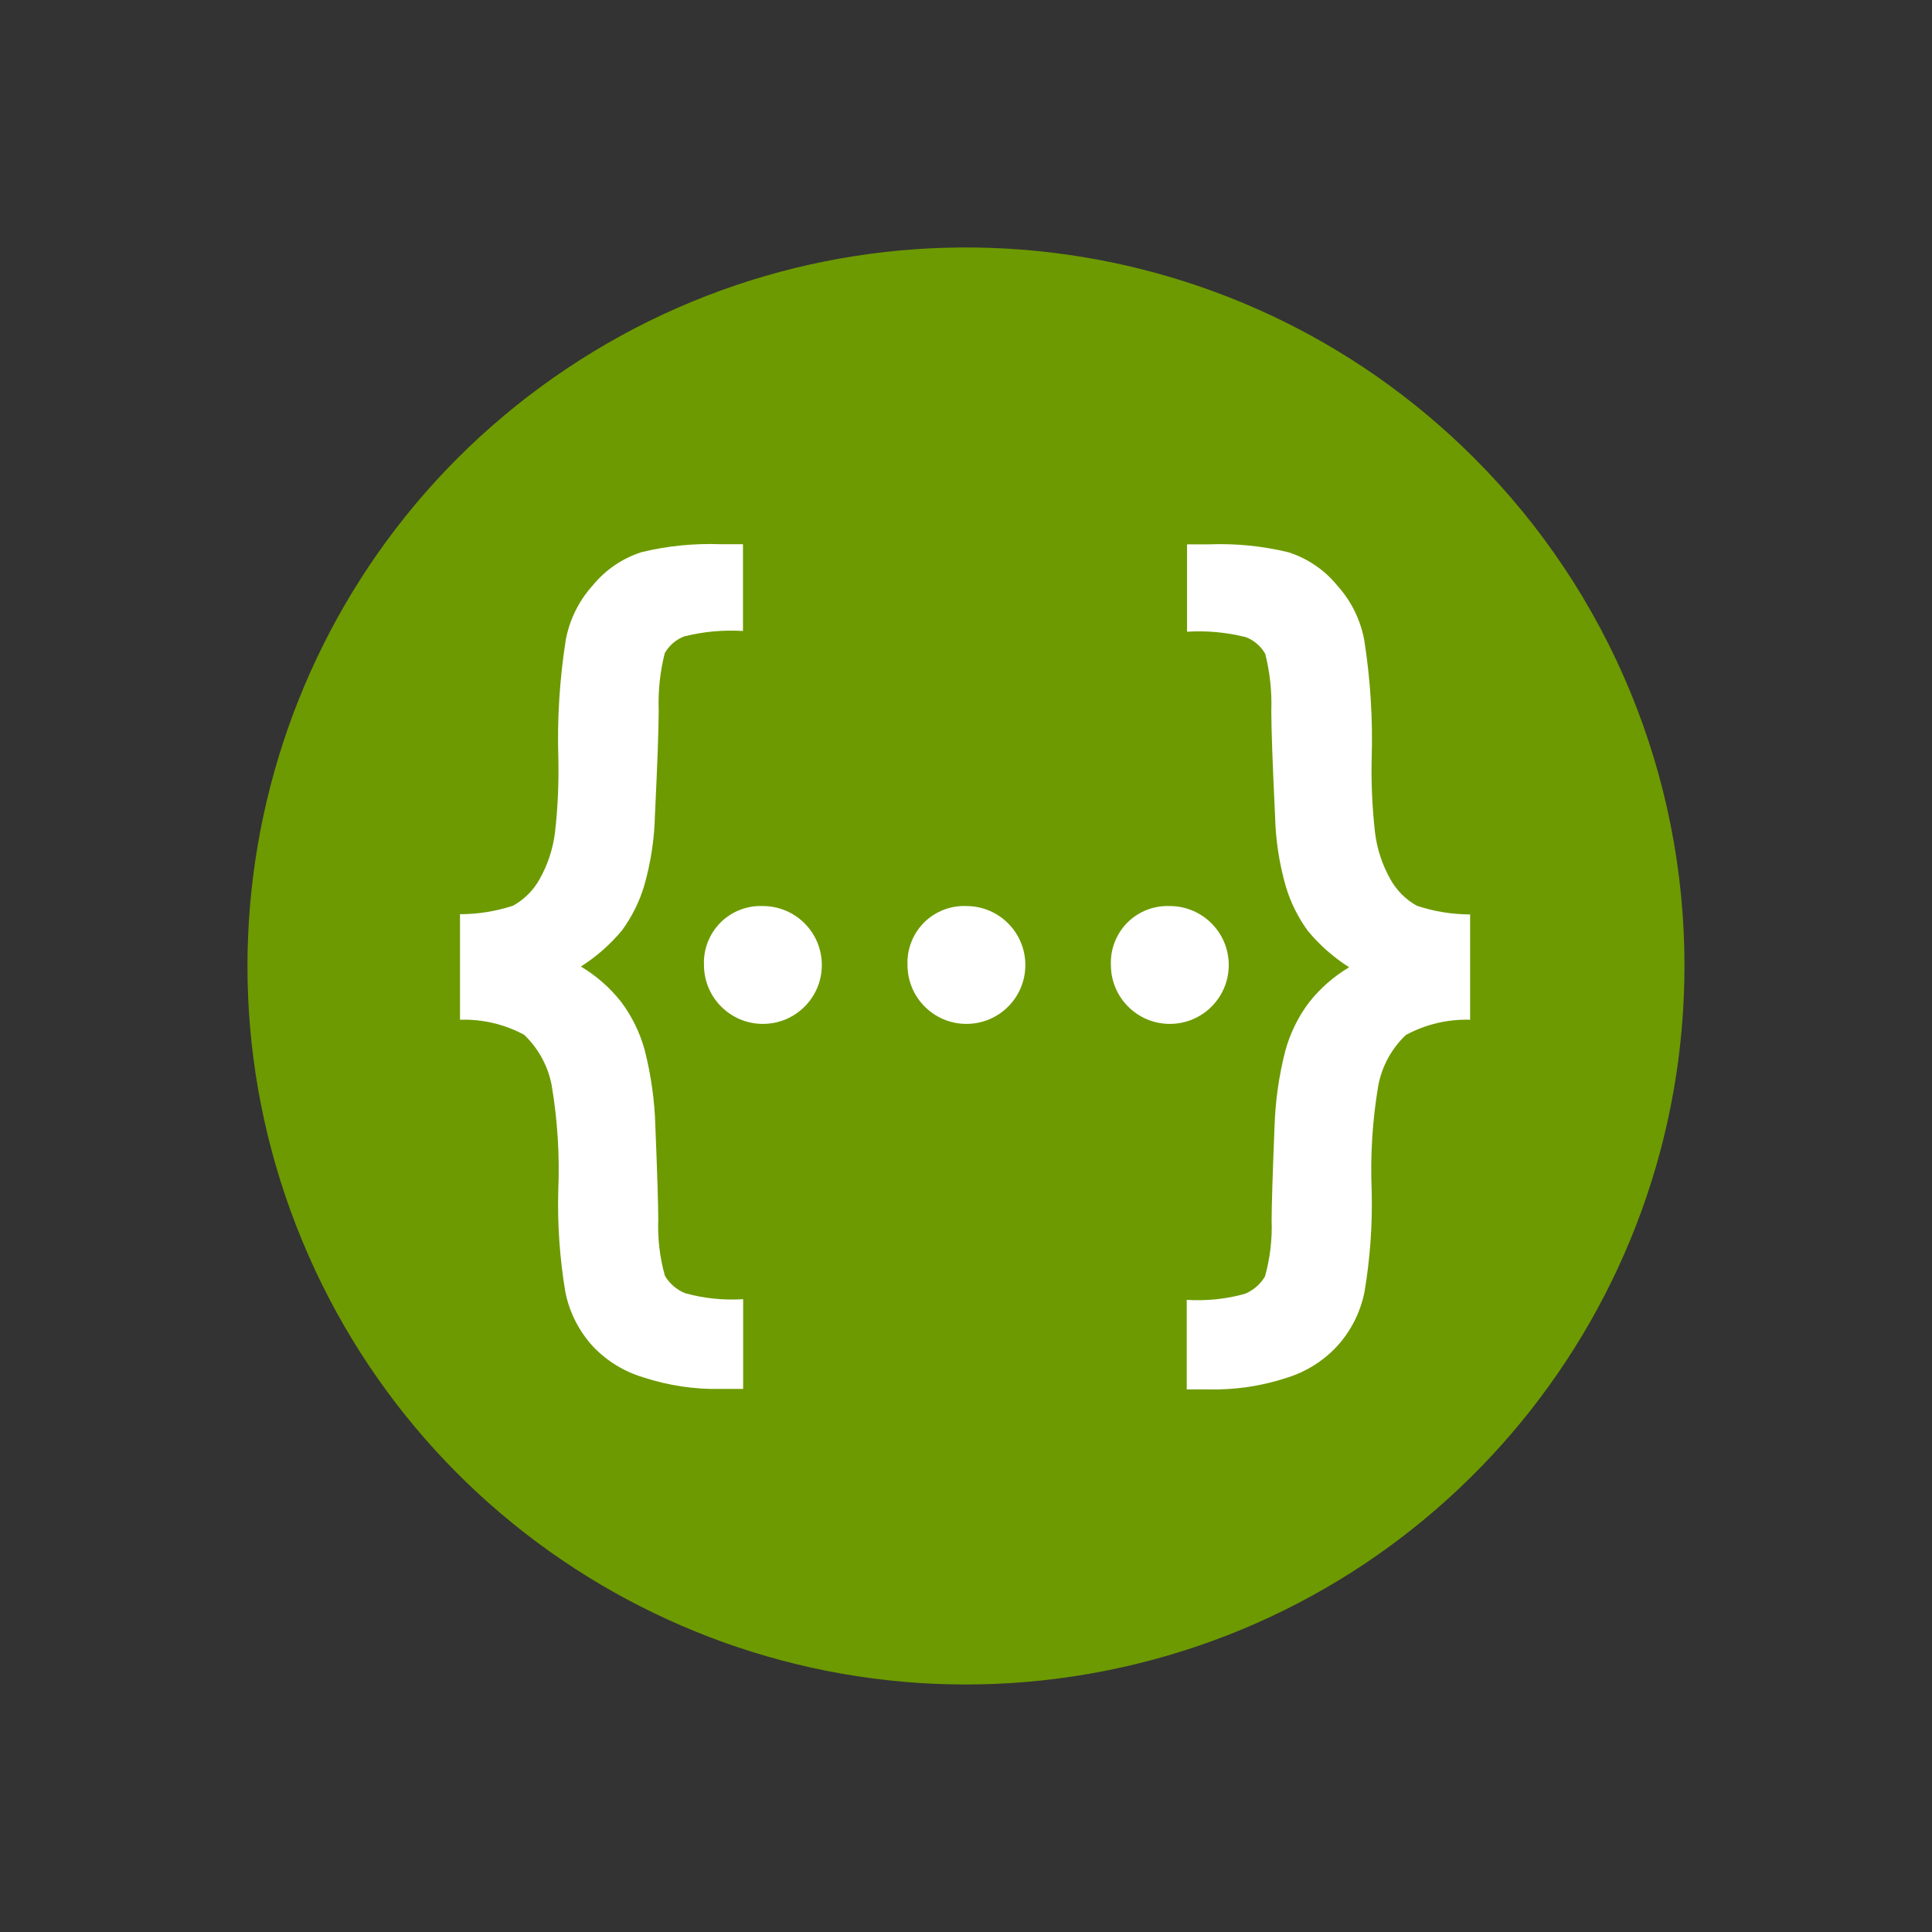 <?xml version="1.0" encoding="UTF-8" standalone="no"?>
<!DOCTYPE svg PUBLIC "-//W3C//DTD SVG 1.1//EN" "http://www.w3.org/Graphics/SVG/1.1/DTD/svg11.dtd">
<!-- Created with Vectornator (http://vectornator.io/) -->
<svg height="100%" stroke-miterlimit="10" style="fill-rule:nonzero;clip-rule:evenodd;stroke-linecap:round;stroke-linejoin:round;" version="1.1" viewBox="0 0 32 32" width="100%" xml:space="preserve" xmlns="http://www.w3.org/2000/svg" xmlns:vectornator="http://vectornator.io" xmlns:xlink="http://www.w3.org/1999/xlink">
<rect x="0" y="0" width="32" height="32" fill="#333333" stroke="none"/>
<defs/>
<g id="Untitled" vectornator:layerName="Untitled">
<path d="M27.9 16C27.9 21.677 23.889 26.564 18.321 27.671C12.753 28.778 7.178 25.797 5.006 20.552C2.833 15.307 4.669 9.258 9.389 6.104C14.11 2.95 20.401 3.57 24.415 7.585C26.65 9.815 27.904 12.843 27.9 16Z" fill="#6d9a00" fill-rule="nonzero" opacity="1" stroke="none" vectornator:layerName="path"/>
<path d="M11.66 15.983C11.649 15.721 11.749 15.466 11.934 15.28C12.12 15.095 12.375 14.996 12.637 15.007C13.176 15.008 13.612 15.445 13.612 15.984C13.612 16.523 13.175 16.959 12.636 16.959C12.097 16.959 11.66 16.522 11.66 15.983Z" fill="#ffffff" fill-rule="nonzero" opacity="1" stroke="none" vectornator:layerName="path"/>
<path d="M15.031 15.983C15.02 15.721 15.12 15.466 15.305 15.28C15.491 15.095 15.746 14.996 16.008 15.007C16.547 15.008 16.983 15.445 16.983 15.984C16.983 16.523 16.546 16.959 16.007 16.959C15.468 16.959 15.031 16.522 15.031 15.983Z" fill="#ffffff" fill-rule="nonzero" opacity="1" stroke="none" vectornator:layerName="path"/>
<path d="M18.4 15.983C18.389 15.721 18.489 15.466 18.674 15.28C18.86 15.095 19.115 14.996 19.377 15.007C19.916 15.008 20.352 15.445 20.352 15.984C20.352 16.523 19.915 16.959 19.376 16.959C18.837 16.959 18.4 16.522 18.4 15.983Z" fill="#ffffff" fill-rule="nonzero" opacity="1" stroke="none" vectornator:layerName="path"/>
<path d="M7.619 16.89L7.619 15.142C7.918 15.142 8.216 15.094 8.5 15C8.685 14.897 8.837 14.744 8.939 14.559C9.074 14.319 9.16 14.056 9.193 13.783C9.239 13.379 9.257 12.973 9.248 12.567C9.227 11.908 9.269 11.248 9.371 10.597C9.434 10.262 9.588 9.95 9.817 9.697C10.028 9.438 10.309 9.247 10.627 9.145C11.057 9.041 11.5 8.997 11.943 9.014L12.306 9.014L12.306 10.451C11.978 10.431 11.648 10.461 11.329 10.542C11.194 10.595 11.081 10.693 11.01 10.819C10.933 11.126 10.899 11.443 10.91 11.76C10.91 12.066 10.889 12.646 10.848 13.501C10.839 13.897 10.779 14.29 10.67 14.67C10.591 14.935 10.466 15.185 10.303 15.409C10.108 15.643 9.878 15.846 9.621 16.009C9.875 16.16 10.099 16.356 10.283 16.588C10.464 16.827 10.597 17.099 10.677 17.388C10.783 17.802 10.843 18.227 10.855 18.655C10.887 19.461 10.903 19.976 10.903 20.199C10.891 20.514 10.928 20.828 11.013 21.131C11.09 21.261 11.207 21.362 11.346 21.419C11.659 21.506 11.985 21.539 12.309 21.519L12.309 23.005L11.946 23.005C11.508 23.015 11.071 22.95 10.654 22.813C10.336 22.718 10.049 22.541 9.82 22.3C9.589 22.047 9.431 21.736 9.364 21.4C9.271 20.843 9.231 20.279 9.247 19.714C9.271 19.131 9.234 18.548 9.137 17.973C9.076 17.654 8.916 17.363 8.681 17.139C8.355 16.964 7.989 16.878 7.619 16.89Z" fill="#ffffff" fill-rule="nonzero" opacity="1" stroke="none" vectornator:layerName="path"/>
<path d="M23.285 17.143C23.05 17.366 22.89 17.658 22.829 17.977C22.732 18.552 22.695 19.135 22.719 19.718C22.734 20.281 22.694 20.845 22.6 21.4C22.533 21.736 22.375 22.047 22.144 22.3C21.917 22.544 21.629 22.723 21.311 22.821C20.894 22.958 20.457 23.023 20.019 23.013L19.656 23.013L19.656 21.53C19.98 21.55 20.306 21.517 20.619 21.43C20.758 21.373 20.875 21.272 20.952 21.142C21.037 20.839 21.074 20.524 21.062 20.21C21.062 19.987 21.078 19.472 21.11 18.666C21.123 18.239 21.183 17.814 21.29 17.4C21.37 17.111 21.503 16.839 21.684 16.6C21.868 16.368 22.092 16.172 22.346 16.021C22.089 15.858 21.859 15.655 21.664 15.421C21.5 15.197 21.376 14.947 21.297 14.682C21.188 14.302 21.128 13.909 21.119 13.513C21.078 12.658 21.057 12.078 21.057 11.772C21.068 11.455 21.034 11.138 20.957 10.831C20.886 10.705 20.773 10.607 20.638 10.554C20.319 10.473 19.989 10.443 19.661 10.463L19.661 9.016L20.024 9.016C20.467 8.999 20.91 9.043 21.34 9.147C21.658 9.249 21.939 9.44 22.15 9.699C22.379 9.952 22.533 10.264 22.596 10.599C22.698 11.25 22.74 11.91 22.719 12.569C22.71 12.975 22.729 13.381 22.774 13.785C22.807 14.058 22.893 14.321 23.028 14.561C23.13 14.746 23.282 14.899 23.467 15.002C23.752 15.097 24.05 15.145 24.35 15.146L24.35 16.89C23.979 16.879 23.611 16.966 23.285 17.143Z" fill="#ffffff" fill-rule="nonzero" opacity="1" stroke="none" vectornator:layerName="path"/>
</g>
</svg>
